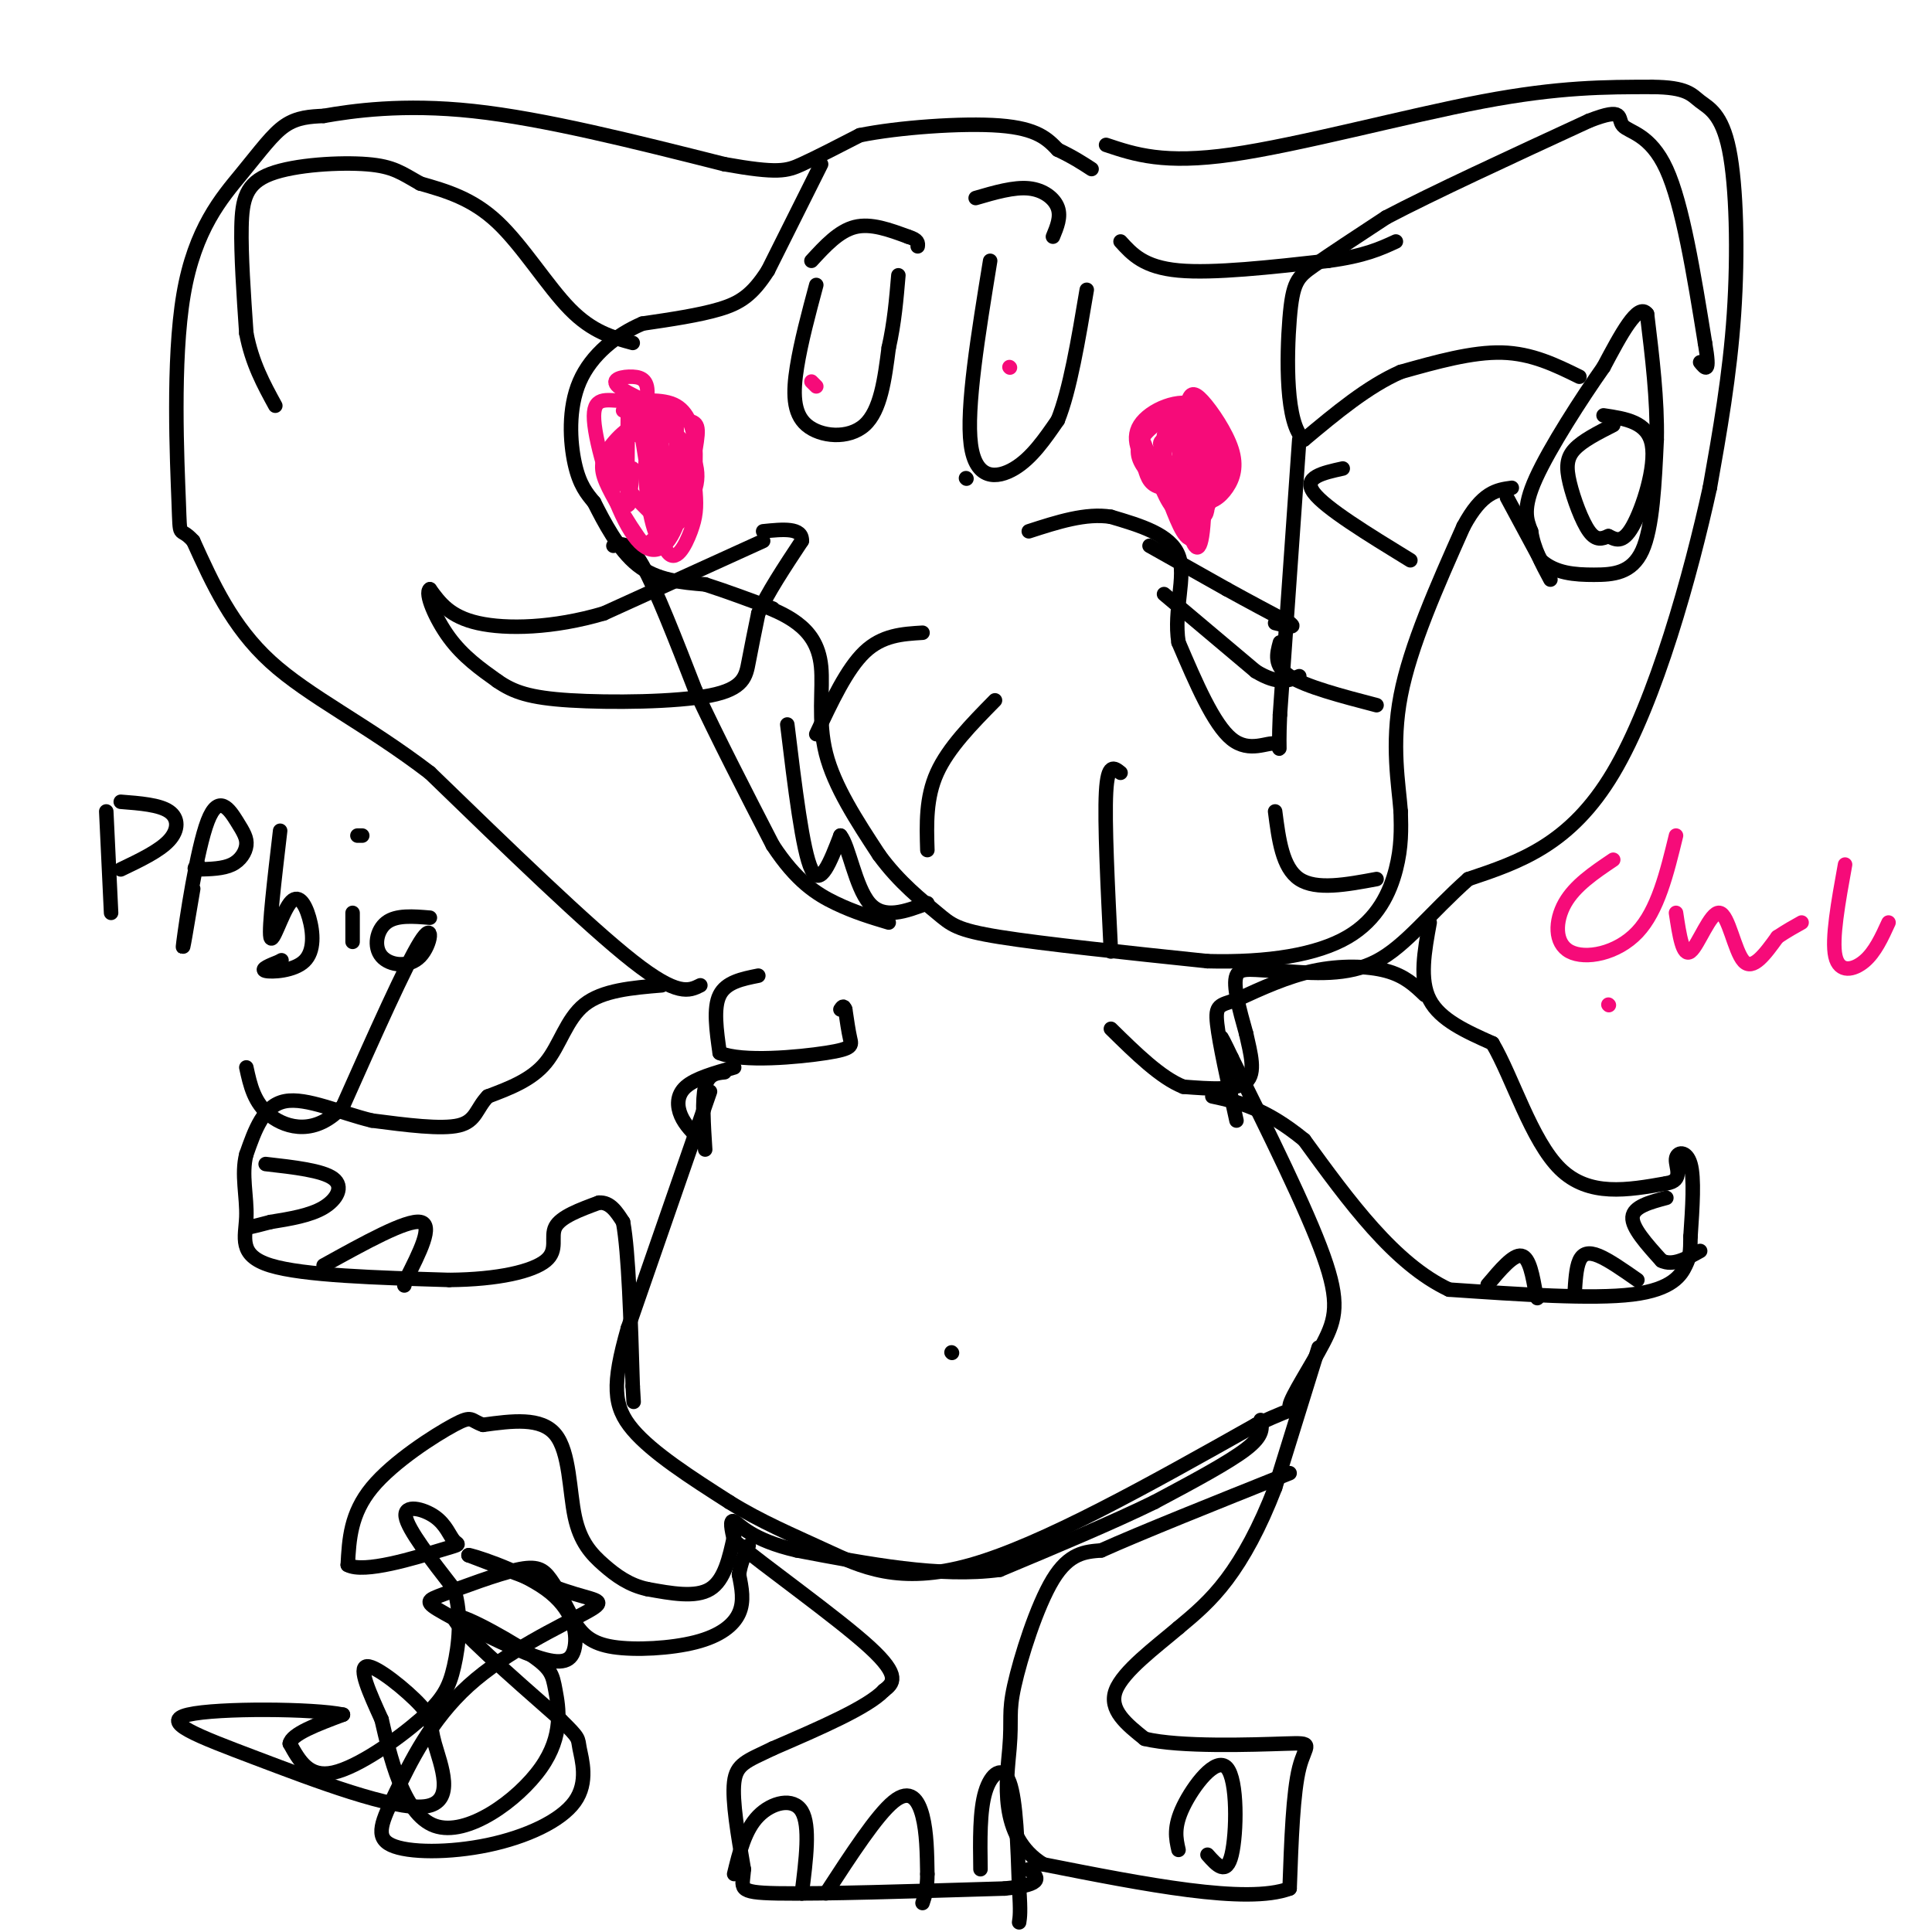 <svg viewBox='0 0 400 400' version='1.1' xmlns='http://www.w3.org/2000/svg' xmlns:xlink='http://www.w3.org/1999/xlink'><g fill='none' stroke='#000000' stroke-width='3' stroke-linecap='round' stroke-linejoin='round'><path d='M157,125c2.780,1.083 5.560,2.167 8,4c2.440,1.833 4.542,4.417 5,9c0.458,4.583 -0.726,11.167 1,18c1.726,6.833 6.363,13.917 11,21'/><path d='M182,177c4.155,5.726 9.042,9.542 12,12c2.958,2.458 3.988,3.560 13,5c9.012,1.440 26.006,3.220 43,5'/><path d='M250,199c12.631,0.333 22.708,-1.333 29,-5c6.292,-3.667 8.798,-9.333 10,-14c1.202,-4.667 1.101,-8.333 1,-12'/><path d='M290,168c-0.422,-5.644 -1.978,-13.756 0,-24c1.978,-10.244 7.489,-22.622 13,-35'/><path d='M303,109c3.833,-7.167 6.917,-7.583 10,-8'/><path d='M312,103c0.000,0.000 7.000,13.000 7,13'/><path d='M319,116c3.012,2.714 7.042,3.000 11,3c3.958,0.000 7.845,-0.286 10,-5c2.155,-4.714 2.577,-13.857 3,-23'/><path d='M343,91c0.167,-8.167 -0.917,-17.083 -2,-26'/><path d='M341,65c-1.833,-2.500 -5.417,4.250 -9,11'/><path d='M332,76c-4.467,6.333 -11.133,16.667 -14,23c-2.867,6.333 -1.933,8.667 -1,11'/><path d='M317,110c0.500,3.500 2.250,6.750 4,10'/><path d='M334,88c-3.173,1.613 -6.345,3.226 -8,5c-1.655,1.774 -1.792,3.708 -1,7c0.792,3.292 2.512,7.940 4,10c1.488,2.060 2.744,1.530 4,1'/><path d='M333,111c1.393,0.643 2.875,1.750 5,-2c2.125,-3.750 4.893,-12.357 4,-17c-0.893,-4.643 -5.446,-5.321 -10,-6'/><path d='M327,78c-4.917,-2.417 -9.833,-4.833 -16,-5c-6.167,-0.167 -13.583,1.917 -21,4'/><path d='M290,77c-6.833,3.000 -13.417,8.500 -20,14'/><path d='M270,91c-3.893,-2.952 -3.625,-17.333 -3,-25c0.625,-7.667 1.607,-8.619 5,-11c3.393,-2.381 9.196,-6.190 15,-10'/><path d='M287,45c9.500,-5.000 25.750,-12.500 42,-20'/><path d='M329,25c7.643,-2.976 5.750,-0.417 7,1c1.250,1.417 5.643,1.690 9,9c3.357,7.310 5.679,21.655 8,36'/><path d='M353,71c1.167,6.667 0.083,5.333 -1,4'/><path d='M269,91c0.000,0.000 -4.000,57.000 -4,57'/><path d='M265,148c-0.440,10.000 0.458,6.500 -1,6c-1.458,-0.500 -5.274,2.000 -9,-1c-3.726,-3.000 -7.363,-11.500 -11,-20'/><path d='M244,133c-1.089,-6.756 1.689,-13.644 0,-18c-1.689,-4.356 -7.844,-6.178 -14,-8'/><path d='M230,107c-5.167,-0.833 -11.083,1.083 -17,3'/><path d='M169,152c3.167,-6.750 6.333,-13.500 10,-17c3.667,-3.500 7.833,-3.750 12,-4'/><path d='M192,176c-0.167,-5.417 -0.333,-10.833 2,-16c2.333,-5.167 7.167,-10.083 12,-15'/><path d='M230,197c-0.667,-13.417 -1.333,-26.833 -1,-33c0.333,-6.167 1.667,-5.083 3,-4'/><path d='M285,182c-6.250,1.167 -12.500,2.333 -16,0c-3.500,-2.333 -4.250,-8.167 -5,-14'/><path d='M285,146c-7.333,-1.917 -14.667,-3.833 -18,-6c-3.333,-2.167 -2.667,-4.583 -2,-7'/><path d='M292,116c-8.833,-5.417 -17.667,-10.833 -20,-14c-2.333,-3.167 1.833,-4.083 6,-5'/><path d='M200,99c0.000,0.000 0.100,0.100 0.1,0.1'/><path d='M169,59c-1.589,5.923 -3.179,11.845 -4,17c-0.821,5.155 -0.875,9.542 2,12c2.875,2.458 8.679,2.988 12,0c3.321,-2.988 4.161,-9.494 5,-16'/><path d='M184,72c1.167,-5.167 1.583,-10.083 2,-15'/><path d='M205,54c-2.489,15.267 -4.978,30.533 -4,38c0.978,7.467 5.422,7.133 9,5c3.578,-2.133 6.289,-6.067 9,-10'/><path d='M219,87c2.500,-6.167 4.250,-16.583 6,-27'/><path d='M163,150c1.583,13.083 3.167,26.167 5,30c1.833,3.833 3.917,-1.583 6,-7'/><path d='M174,173c1.733,2.022 3.067,10.578 6,14c2.933,3.422 7.467,1.711 12,0'/><path d='M168,54c2.833,-3.083 5.667,-6.167 9,-7c3.333,-0.833 7.167,0.583 11,2'/><path d='M188,49c2.167,0.667 2.083,1.333 2,2'/><path d='M202,41c3.956,-1.156 7.911,-2.311 11,-2c3.089,0.311 5.311,2.089 6,4c0.689,1.911 -0.156,3.956 -1,6'/><path d='M232,50c2.417,2.667 4.833,5.333 12,6c7.167,0.667 19.083,-0.667 31,-2'/><path d='M275,54c7.500,-1.000 10.750,-2.500 14,-4'/><path d='M229,30c5.978,2.000 11.956,4.000 26,2c14.044,-2.000 36.156,-8.000 52,-11c15.844,-3.000 25.422,-3.000 35,-3'/><path d='M342,18c7.348,0.037 8.217,1.628 10,3c1.783,1.372 4.480,2.523 6,10c1.520,7.477 1.863,21.279 1,34c-0.863,12.721 -2.931,24.360 -5,36'/><path d='M354,101c-3.889,17.733 -11.111,44.067 -20,59c-8.889,14.933 -19.444,18.467 -30,22'/><path d='M304,182c-8.000,7.111 -13.000,13.889 -19,17c-6.000,3.111 -13.000,2.556 -20,2'/><path d='M265,201c-5.200,0.000 -8.200,-1.000 -9,1c-0.800,2.000 0.600,7.000 2,12'/><path d='M258,214c0.889,4.044 2.111,8.156 0,10c-2.111,1.844 -7.556,1.422 -13,1'/><path d='M245,225c-4.667,-1.833 -9.833,-6.917 -15,-12'/><path d='M157,202c-3.333,0.667 -6.667,1.333 -8,4c-1.333,2.667 -0.667,7.333 0,12'/><path d='M149,218c4.667,1.964 16.333,0.875 22,0c5.667,-0.875 5.333,-1.536 5,-3c-0.333,-1.464 -0.667,-3.732 -1,-6'/><path d='M175,209c-0.333,-1.000 -0.667,-0.500 -1,0'/><path d='M147,226c0.000,0.000 -17.000,49.000 -17,49'/><path d='M130,275c-3.311,11.622 -3.089,16.178 1,21c4.089,4.822 12.044,9.911 20,15'/><path d='M151,311c6.536,4.060 12.875,6.708 20,10c7.125,3.292 15.036,7.226 30,3c14.964,-4.226 36.982,-16.613 59,-29'/><path d='M260,295c10.349,-4.761 6.722,-2.163 7,-4c0.278,-1.837 4.459,-8.110 7,-13c2.541,-4.890 3.440,-8.397 0,-18c-3.440,-9.603 -11.220,-25.301 -19,-41'/><path d='M255,219c-3.333,-7.000 -2.167,-4.000 -1,-1'/><path d='M152,221c-4.022,1.133 -8.044,2.267 -10,4c-1.956,1.733 -1.844,4.067 -1,6c0.844,1.933 2.422,3.467 4,5'/><path d='M150,222c-1.667,0.167 -3.333,0.333 -4,3c-0.667,2.667 -0.333,7.833 0,13'/><path d='M197,280c0.000,0.000 0.100,0.100 0.1,0.1'/><path d='M145,204c-2.333,1.167 -4.667,2.333 -14,-5c-9.333,-7.333 -25.667,-23.167 -42,-39'/><path d='M89,160c-13.156,-10.067 -25.044,-15.733 -33,-23c-7.956,-7.267 -11.978,-16.133 -16,-25'/><path d='M40,112c-3.052,-3.435 -2.682,0.477 -3,-8c-0.318,-8.477 -1.322,-29.344 1,-43c2.322,-13.656 7.971,-20.100 12,-25c4.029,-4.900 6.437,-8.257 9,-10c2.563,-1.743 5.282,-1.871 8,-2'/><path d='M67,24c5.822,-1.022 16.378,-2.578 31,-1c14.622,1.578 33.311,6.289 52,11'/><path d='M150,34c11.111,1.978 12.889,1.422 16,0c3.111,-1.422 7.556,-3.711 12,-6'/><path d='M178,28c7.778,-1.600 21.222,-2.600 29,-2c7.778,0.600 9.889,2.800 12,5'/><path d='M219,31c3.167,1.500 5.083,2.750 7,4'/><path d='M170,34c0.000,0.000 -11.000,22.000 -11,22'/><path d='M159,56c-3.222,5.067 -5.778,6.733 -10,8c-4.222,1.267 -10.111,2.133 -16,3'/><path d='M133,67c-5.310,2.262 -10.583,6.417 -13,12c-2.417,5.583 -1.976,12.595 -1,17c0.976,4.405 2.488,6.202 4,8'/><path d='M123,104c2.000,3.956 5.000,9.844 9,13c4.000,3.156 9.000,3.578 14,4'/><path d='M146,121c4.667,1.500 9.333,3.250 14,5'/><path d='M127,113c1.583,-0.500 3.167,-1.000 6,4c2.833,5.000 6.917,15.500 11,26'/><path d='M144,143c4.500,9.667 10.250,20.833 16,32'/><path d='M160,175c4.889,7.467 9.111,10.133 13,12c3.889,1.867 7.444,2.933 11,4'/><path d='M131,71c-4.178,-1.133 -8.356,-2.267 -13,-7c-4.644,-4.733 -9.756,-13.067 -15,-18c-5.244,-4.933 -10.622,-6.467 -16,-8'/><path d='M87,38c-3.853,-2.159 -5.486,-3.558 -11,-4c-5.514,-0.442 -14.907,0.073 -20,2c-5.093,1.927 -5.884,5.265 -6,11c-0.116,5.735 0.442,13.868 1,22'/><path d='M51,69c1.167,6.167 3.583,10.583 6,15'/><path d='M158,112c0.000,0.000 -33.000,15.000 -33,15'/><path d='M125,127c-10.467,3.089 -20.133,3.311 -26,2c-5.867,-1.311 -7.933,-4.156 -10,-7'/><path d='M89,122c-1.111,0.733 1.111,6.067 4,10c2.889,3.933 6.444,6.467 10,9'/><path d='M103,141c3.308,2.279 6.577,3.477 15,4c8.423,0.523 21.998,0.372 29,-1c7.002,-1.372 7.429,-3.963 8,-7c0.571,-3.037 1.285,-6.518 2,-10'/><path d='M157,127c1.833,-4.167 5.417,-9.583 9,-15'/><path d='M166,112c0.167,-2.833 -3.917,-2.417 -8,-2'/><path d='M238,113c0.000,0.000 16.000,9.000 16,9'/><path d='M254,122c4.833,2.667 8.917,4.833 13,7'/><path d='M267,129c1.667,1.167 -0.667,0.583 -3,0'/><path d='M241,123c0.000,0.000 19.000,16.000 19,16'/><path d='M260,139c4.667,2.833 6.833,1.917 9,1'/><path d='M137,204c-6.133,0.511 -12.267,1.022 -16,4c-3.733,2.978 -5.067,8.422 -8,12c-2.933,3.578 -7.467,5.289 -12,7'/><path d='M101,227c-2.400,2.467 -2.400,5.133 -6,6c-3.600,0.867 -10.800,-0.067 -18,-1'/><path d='M77,232c-6.444,-1.533 -13.556,-4.867 -18,-4c-4.444,0.867 -6.222,5.933 -8,11'/><path d='M51,239c-1.095,4.083 0.167,8.792 0,13c-0.167,4.208 -1.762,7.917 5,10c6.762,2.083 21.881,2.542 37,3'/><path d='M93,265c10.238,-0.083 17.333,-1.792 20,-4c2.667,-2.208 0.905,-4.917 2,-7c1.095,-2.083 5.048,-3.542 9,-5'/><path d='M124,249c2.333,-0.167 3.667,1.917 5,4'/><path d='M129,253c1.167,6.333 1.583,20.167 2,34'/><path d='M131,287c0.333,5.667 0.167,2.833 0,0'/><path d='M55,241c5.889,0.667 11.778,1.333 14,3c2.222,1.667 0.778,4.333 -2,6c-2.778,1.667 -6.889,2.333 -11,3'/><path d='M56,253c-2.500,0.667 -3.250,0.833 -4,1'/><path d='M67,262c8.583,-4.750 17.167,-9.500 20,-9c2.833,0.500 -0.083,6.250 -3,12'/><path d='M84,265c-0.500,2.000 -0.250,1.000 0,0'/><path d='M296,191c-1.083,5.917 -2.167,11.833 0,16c2.167,4.167 7.583,6.583 13,9'/><path d='M309,216c4.156,7.044 8.044,20.156 14,26c5.956,5.844 13.978,4.422 22,3'/><path d='M345,245c3.679,-0.548 1.875,-3.417 2,-5c0.125,-1.583 2.179,-1.881 3,1c0.821,2.881 0.411,8.940 0,15'/><path d='M350,256c-0.024,3.310 -0.083,4.083 -1,6c-0.917,1.917 -2.690,4.976 -11,6c-8.310,1.024 -23.155,0.012 -38,-1'/><path d='M300,267c-11.333,-5.333 -20.667,-18.167 -30,-31'/><path d='M270,236c-8.167,-6.667 -13.583,-7.833 -19,-9'/><path d='M308,266c2.667,-3.167 5.333,-6.333 7,-6c1.667,0.333 2.333,4.167 3,8'/><path d='M318,268c0.500,1.333 0.250,0.667 0,0'/><path d='M326,268c0.156,-2.733 0.311,-5.467 1,-7c0.689,-1.533 1.911,-1.867 4,-1c2.089,0.867 5.044,2.933 8,5'/><path d='M345,248c-3.417,0.917 -6.833,1.833 -7,4c-0.167,2.167 2.917,5.583 6,9'/><path d='M344,261c2.333,1.167 5.167,-0.417 8,-2'/><path d='M295,206c-2.067,-1.978 -4.133,-3.956 -8,-5c-3.867,-1.044 -9.533,-1.156 -15,0c-5.467,1.156 -10.733,3.578 -16,6'/><path d='M256,207c-3.556,1.156 -4.444,1.044 -4,5c0.444,3.956 2.222,11.978 4,20'/><path d='M273,279c0.000,0.000 -9.000,29.000 -9,29'/><path d='M264,308c-3.178,8.289 -6.622,14.511 -10,19c-3.378,4.489 -6.689,7.244 -10,10'/><path d='M244,337c-4.711,4.000 -11.489,9.000 -13,13c-1.511,4.000 2.244,7.000 6,10'/><path d='M237,360c7.286,1.774 22.500,1.208 29,1c6.500,-0.208 4.286,-0.060 3,5c-1.286,5.060 -1.643,15.030 -2,25'/><path d='M267,391c-8.833,3.333 -29.917,-0.833 -51,-5'/><path d='M216,386c-9.440,-5.753 -7.541,-17.635 -7,-24c0.541,-6.365 -0.278,-7.214 1,-13c1.278,-5.786 4.651,-16.510 8,-22c3.349,-5.490 6.675,-5.745 10,-6'/><path d='M228,321c8.167,-3.667 23.583,-9.833 39,-16'/><path d='M261,294c0.333,1.583 0.667,3.167 -3,6c-3.667,2.833 -11.333,6.917 -19,11'/><path d='M239,311c-8.500,4.167 -20.250,9.083 -32,14'/><path d='M207,325c-12.333,1.667 -27.167,-1.167 -42,-4'/><path d='M165,321c-9.422,-2.133 -11.978,-5.467 -13,-6c-1.022,-0.533 -0.511,1.733 0,4'/><path d='M152,319c6.089,5.111 21.311,15.889 28,22c6.689,6.111 4.844,7.556 3,9'/><path d='M183,350c-3.333,3.500 -13.167,7.750 -23,12'/><path d='M160,362c-5.444,2.622 -7.556,3.178 -8,7c-0.444,3.822 0.778,10.911 2,18'/><path d='M154,387c-0.222,3.956 -1.778,4.844 7,5c8.778,0.156 27.889,-0.422 47,-1'/><path d='M208,391c8.667,-0.833 6.833,-2.417 5,-4'/><path d='M152,388c1.111,-4.578 2.222,-9.156 5,-12c2.778,-2.844 7.222,-3.956 9,-1c1.778,2.956 0.889,9.978 0,17'/><path d='M166,392c0.000,3.000 0.000,2.000 0,1'/><path d='M171,392c5.267,-8.089 10.533,-16.178 14,-19c3.467,-2.822 5.133,-0.378 6,3c0.867,3.378 0.933,7.689 1,12'/><path d='M192,388c0.000,3.000 -0.500,4.500 -1,6'/><path d='M203,387c-0.089,-6.044 -0.178,-12.089 1,-16c1.178,-3.911 3.622,-5.689 5,-2c1.378,3.689 1.689,12.844 2,22'/><path d='M211,391c0.333,4.833 0.167,5.917 0,7'/><path d='M244,383c-0.536,-2.363 -1.071,-4.726 1,-9c2.071,-4.274 6.750,-10.458 9,-8c2.250,2.458 2.071,13.560 1,18c-1.071,4.440 -3.036,2.220 -5,0'/><path d='M152,318c-1.000,4.583 -2.000,9.167 -5,11c-3.000,1.833 -8.000,0.917 -13,0'/><path d='M134,329c-3.702,-0.791 -6.456,-2.769 -9,-5c-2.544,-2.231 -4.877,-4.716 -6,-10c-1.123,-5.284 -1.035,-13.367 -4,-17c-2.965,-3.633 -8.982,-2.817 -15,-2'/><path d='M100,295c-2.726,-0.893 -2.042,-2.125 -6,0c-3.958,2.125 -12.560,7.607 -17,13c-4.440,5.393 -4.720,10.696 -5,16'/><path d='M72,324c3.317,1.849 14.110,-1.529 19,-3c4.890,-1.471 3.878,-1.033 3,-2c-0.878,-0.967 -1.621,-3.337 -4,-5c-2.379,-1.663 -6.394,-2.618 -6,0c0.394,2.618 5.197,8.809 10,15'/><path d='M94,329c1.713,5.472 0.995,11.652 0,16c-0.995,4.348 -2.268,6.863 -7,11c-4.732,4.137 -12.923,9.896 -18,11c-5.077,1.104 -7.038,-2.448 -9,-6'/><path d='M60,361c0.333,-2.000 5.667,-4.000 11,-6'/><path d='M71,355c-5.835,-1.261 -25.924,-1.415 -32,0c-6.076,1.415 1.860,4.398 14,9c12.140,4.602 28.485,10.824 35,10c6.515,-0.824 3.200,-8.695 2,-13c-1.200,-4.305 -0.285,-5.044 -3,-8c-2.715,-2.956 -9.062,-8.130 -11,-8c-1.938,0.130 0.531,5.565 3,11'/><path d='M79,356c1.673,7.175 4.356,19.612 11,22c6.644,2.388 17.250,-5.272 22,-12c4.750,-6.728 3.644,-12.525 3,-16c-0.644,-3.475 -0.827,-4.628 -6,-8c-5.173,-3.372 -15.335,-8.963 -15,-7c0.335,1.963 11.168,11.482 22,21'/><path d='M116,356c4.163,4.079 3.570,3.778 4,6c0.430,2.222 1.882,6.969 -1,11c-2.882,4.031 -10.097,7.346 -18,9c-7.903,1.654 -16.495,1.647 -20,0c-3.505,-1.647 -1.923,-4.933 1,-11c2.923,-6.067 7.185,-14.915 15,-22c7.815,-7.085 19.181,-12.408 24,-15c4.819,-2.592 3.091,-2.455 -2,-4c-5.091,-1.545 -13.546,-4.773 -22,-8'/><path d='M97,322c-0.195,-0.312 10.317,2.909 16,7c5.683,4.091 6.536,9.053 6,12c-0.536,2.947 -2.462,3.880 -8,2c-5.538,-1.880 -14.688,-6.573 -19,-9c-4.312,-2.427 -3.785,-2.589 0,-4c3.785,-1.411 10.827,-4.072 15,-5c4.173,-0.928 5.478,-0.122 7,2c1.522,2.122 3.261,5.561 5,9'/><path d='M119,336c1.699,2.515 3.445,4.303 8,5c4.555,0.697 11.919,0.303 17,-1c5.081,-1.303 7.880,-3.515 9,-6c1.120,-2.485 0.560,-5.242 0,-8'/><path d='M153,326c0.333,-2.333 1.167,-4.167 2,-6'/><path d='M22,168c0.000,0.000 1.000,21.000 1,21'/><path d='M25,166c4.000,0.311 8.000,0.622 10,2c2.000,1.378 2.000,3.822 0,6c-2.000,2.178 -6.000,4.089 -10,6'/><path d='M40,184c-1.249,7.448 -2.498,14.896 -2,11c0.498,-3.896 2.744,-19.135 5,-25c2.256,-5.865 4.522,-2.356 6,0c1.478,2.356 2.167,3.557 2,5c-0.167,1.443 -1.191,3.126 -3,4c-1.809,0.874 -4.405,0.937 -7,1'/><path d='M41,180c-1.167,0.000 -0.583,-0.500 0,-1'/><path d='M58,172c-1.187,10.114 -2.374,20.228 -2,22c0.374,1.772 2.310,-4.799 4,-7c1.690,-2.201 3.133,-0.033 4,3c0.867,3.033 1.156,6.932 -1,9c-2.156,2.068 -6.759,2.305 -8,2c-1.241,-0.305 0.879,-1.153 3,-2'/><path d='M58,199c0.500,-0.333 0.250,-0.167 0,0'/><path d='M73,189c0.000,0.000 0.000,6.000 0,6'/><path d='M74,173c0.000,0.000 1.000,0.000 1,0'/><path d='M89,190c-3.474,-0.292 -6.947,-0.584 -9,1c-2.053,1.584 -2.684,5.043 -1,7c1.684,1.957 5.684,2.411 8,0c2.316,-2.411 2.947,-7.689 0,-3c-2.947,4.689 -9.474,19.344 -16,34'/><path d='M71,229c-5.600,6.178 -11.600,4.622 -15,2c-3.400,-2.622 -4.200,-6.311 -5,-10'/></g>
<g fill='none' stroke='#F60B79' stroke-width='3' stroke-linecap='round' stroke-linejoin='round'><path d='M334,178c-3.970,2.673 -7.940,5.345 -10,9c-2.060,3.655 -2.208,8.292 1,10c3.208,1.708 9.774,0.488 14,-4c4.226,-4.488 6.113,-12.244 8,-20'/><path d='M347,189c0.696,4.613 1.393,9.226 3,8c1.607,-1.226 4.125,-8.292 6,-8c1.875,0.292 3.107,7.940 5,10c1.893,2.060 4.446,-1.470 7,-5'/><path d='M368,194c2.000,-1.333 3.500,-2.167 5,-3'/><path d='M382,179c-1.400,7.733 -2.800,15.467 -2,19c0.800,3.533 3.800,2.867 6,1c2.200,-1.867 3.600,-4.933 5,-8'/><path d='M333,208c0.000,0.000 0.100,0.100 0.1,0.1'/><path d='M169,80c0.000,0.000 -1.000,-1.000 -1,-1'/><path d='M209,76c0.000,0.000 0.100,0.100 0.1,0.1'/><path d='M136,91c0.671,6.649 1.343,13.298 1,13c-0.343,-0.298 -1.700,-7.544 -1,-13c0.700,-5.456 3.458,-9.123 4,-4c0.542,5.123 -1.131,19.035 -2,21c-0.869,1.965 -0.935,-8.018 -1,-18'/><path d='M137,90c0.476,-3.810 2.165,-4.335 3,-1c0.835,3.335 0.816,10.529 0,16c-0.816,5.471 -2.429,9.217 -4,6c-1.571,-3.217 -3.101,-13.398 -2,-18c1.101,-4.602 4.834,-3.625 7,-1c2.166,2.625 2.766,6.900 3,10c0.234,3.100 0.101,5.027 -1,8c-1.101,2.973 -3.172,6.992 -5,4c-1.828,-2.992 -3.414,-12.996 -5,-23'/><path d='M133,91c1.092,-4.551 6.323,-4.430 9,-4c2.677,0.430 2.800,1.167 2,6c-0.800,4.833 -2.525,13.761 -5,18c-2.475,4.239 -5.702,3.789 -9,-2c-3.298,-5.789 -6.668,-16.919 -7,-22c-0.332,-5.081 2.372,-4.115 6,-4c3.628,0.115 8.179,-0.621 11,1c2.821,1.621 3.911,5.599 4,10c0.089,4.401 -0.822,9.223 -2,12c-1.178,2.777 -2.622,3.508 -5,2c-2.378,-1.508 -5.689,-5.254 -9,-9'/><path d='M128,99c-1.449,-3.580 -0.572,-8.030 2,-10c2.572,-1.970 6.840,-1.460 10,1c3.160,2.460 5.211,6.869 4,11c-1.211,4.131 -5.683,7.985 -8,10c-2.317,2.015 -2.477,2.192 -4,0c-1.523,-2.192 -4.408,-6.752 -6,-10c-1.592,-3.248 -1.890,-5.182 0,-8c1.890,-2.818 5.969,-6.519 8,-5c2.031,1.519 2.016,8.260 2,15'/><path d='M245,90c0.264,-2.711 0.529,-5.423 1,-7c0.471,-1.577 1.149,-2.020 3,0c1.851,2.020 4.874,6.504 6,10c1.126,3.496 0.356,6.005 -1,8c-1.356,1.995 -3.296,3.478 -6,3c-2.704,-0.478 -6.170,-2.916 -9,-6c-2.830,-3.084 -5.024,-6.812 -3,-10c2.024,-3.188 8.264,-5.834 12,-4c3.736,1.834 4.967,8.148 3,12c-1.967,3.852 -7.134,5.244 -10,5c-2.866,-0.244 -3.433,-2.122 -4,-4'/><path d='M237,97c-1.261,-1.734 -2.414,-4.070 0,-7c2.414,-2.930 8.396,-6.456 11,-4c2.604,2.456 1.829,10.894 1,15c-0.829,4.106 -1.712,3.882 -3,3c-1.288,-0.882 -2.982,-2.421 -4,-5c-1.018,-2.579 -1.361,-6.196 0,-10c1.361,-3.804 4.427,-7.793 6,-3c1.573,4.793 1.654,18.367 1,24c-0.654,5.633 -2.044,3.324 -3,-1c-0.956,-4.324 -1.478,-10.662 -2,-17'/><path d='M244,92c0.383,-3.613 2.342,-4.147 4,-5c1.658,-0.853 3.016,-2.025 3,3c-0.016,5.025 -1.407,16.246 -3,20c-1.593,3.754 -3.386,0.041 -5,-4c-1.614,-4.041 -3.047,-8.411 -3,-11c0.047,-2.589 1.573,-3.398 4,-4c2.427,-0.602 5.754,-0.996 7,2c1.246,2.996 0.413,9.384 -1,12c-1.413,2.616 -3.404,1.462 -5,-1c-1.596,-2.462 -2.798,-6.231 -4,-10'/><path d='M241,94c-0.910,-2.126 -1.185,-2.441 0,-3c1.185,-0.559 3.832,-1.363 5,1c1.168,2.363 0.859,7.893 0,11c-0.859,3.107 -2.267,3.789 -4,1c-1.733,-2.789 -3.790,-9.051 -5,-12c-1.210,-2.949 -1.572,-2.584 0,-4c1.572,-1.416 5.077,-4.612 8,-1c2.923,3.612 5.264,14.032 5,18c-0.264,3.968 -3.132,1.484 -6,-1'/><path d='M244,104c-1.954,-3.128 -3.840,-10.446 -3,-14c0.840,-3.554 4.405,-3.342 7,-3c2.595,0.342 4.221,0.813 5,3c0.779,2.187 0.710,6.089 -1,9c-1.710,2.911 -5.060,4.832 -6,4c-0.940,-0.832 0.530,-4.416 2,-8'/><path d='M131,97c-0.417,4.583 -0.833,9.167 -1,7c-0.167,-2.167 -0.083,-11.083 0,-20'/><path d='M130,84c0.021,-1.318 0.073,5.389 1,6c0.927,0.611 2.729,-4.872 3,-8c0.271,-3.128 -0.989,-3.900 -3,-4c-2.011,-0.100 -4.772,0.473 -3,2c1.772,1.527 8.078,4.008 9,5c0.922,0.992 -3.539,0.496 -8,0'/></g>
</svg>